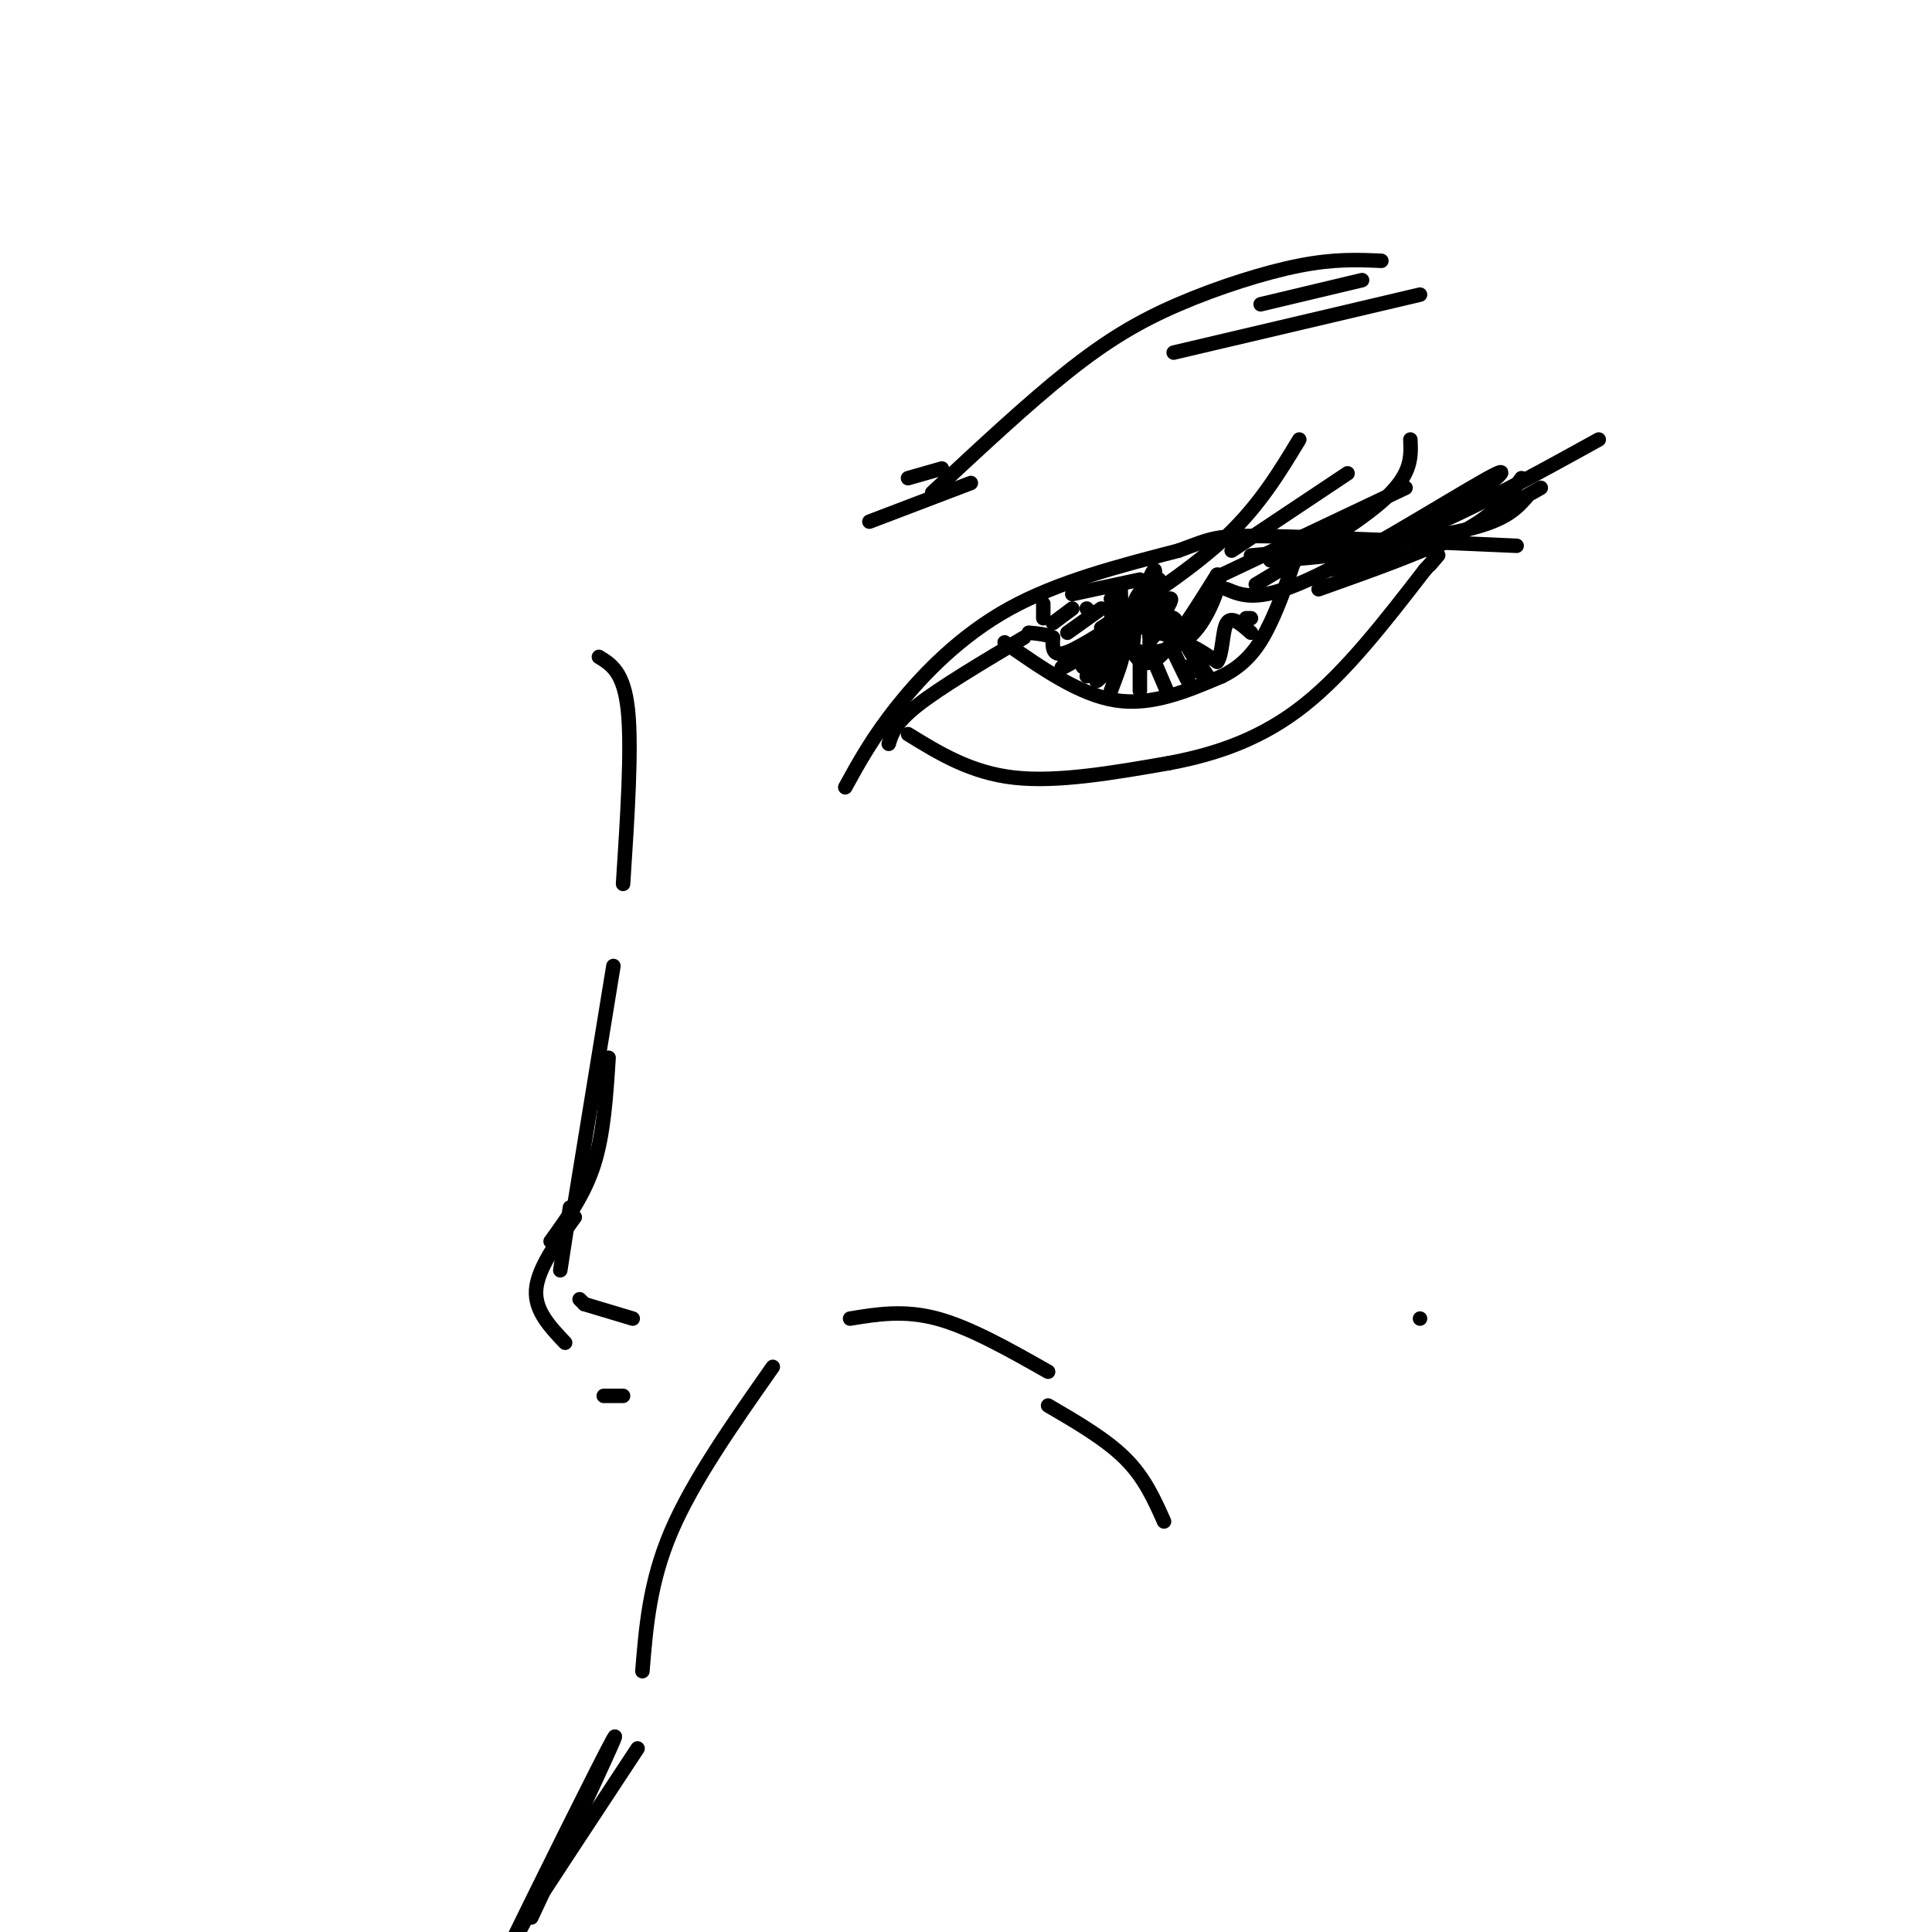 <svg viewBox='0 0 400 400' version='1.1' xmlns='http://www.w3.org/2000/svg' xmlns:xlink='http://www.w3.org/1999/xlink'><g fill='none' stroke='rgb(0,0,0)' stroke-width='3' stroke-linecap='round' stroke-linejoin='round'><path d='M175,163c2.867,-5.222 5.733,-10.444 11,-17c5.267,-6.556 12.933,-14.444 23,-20c10.067,-5.556 22.533,-8.778 35,-12'/><path d='M244,114c7.133,-2.622 7.467,-3.178 18,-3c10.533,0.178 31.267,1.089 52,2'/><path d='M188,152c6.500,4.000 13.000,8.000 22,9c9.000,1.000 20.500,-1.000 32,-3'/><path d='M242,158c10.089,-1.889 19.311,-5.111 28,-12c8.689,-6.889 16.844,-17.444 25,-28'/><path d='M295,118c4.333,-4.833 2.667,-2.917 1,-1'/><path d='M208,133c7.750,5.417 15.500,10.833 23,12c7.500,1.167 14.750,-1.917 22,-5'/><path d='M253,140c5.422,-2.644 7.978,-6.756 10,-11c2.022,-4.244 3.511,-8.622 5,-13'/><path d='M184,154c0.667,-2.167 1.333,-4.333 6,-8c4.667,-3.667 13.333,-8.833 22,-14'/><path d='M222,123c0.000,0.000 14.000,-3.000 14,-3'/><path d='M262,115c0.000,0.000 16.000,-1.000 16,-1'/><path d='M259,115c16.750,-1.500 33.500,-3.000 43,-5c9.500,-2.000 11.750,-4.500 14,-7'/><path d='M319,101c0.000,0.000 -23.000,13.000 -23,13'/><path d='M263,116c8.333,-0.417 16.667,-0.833 28,-5c11.333,-4.167 25.667,-12.083 40,-20'/><path d='M315,99c-2.500,3.583 -5.000,7.167 -12,11c-7.000,3.833 -18.500,7.917 -30,12'/><path d='M275,118c4.696,-0.881 9.393,-1.762 18,-7c8.607,-5.238 21.125,-14.833 17,-13c-4.125,1.833 -24.893,15.095 -37,21c-12.107,5.905 -15.554,4.452 -19,3'/><path d='M253,119c0.000,0.000 38.000,-18.000 38,-18'/><path d='M260,121c10.833,-6.500 21.667,-13.000 27,-18c5.333,-5.000 5.167,-8.500 5,-12'/><path d='M228,130c9.583,-6.250 19.167,-12.500 26,-19c6.833,-6.500 10.917,-13.250 15,-20'/><path d='M255,114c0.000,0.000 24.000,-16.000 24,-16'/><path d='M230,124c1.289,3.622 2.578,7.244 4,10c1.422,2.756 2.978,4.644 6,2c3.022,-2.644 7.511,-9.822 12,-17'/><path d='M252,119c1.480,-0.455 -0.820,6.909 -4,11c-3.180,4.091 -7.241,4.909 -10,5c-2.759,0.091 -4.217,-0.545 -5,-3c-0.783,-2.455 -0.892,-6.727 -1,-11'/><path d='M232,121c-0.660,-0.209 -1.809,4.770 -2,8c-0.191,3.230 0.578,4.711 1,3c0.422,-1.711 0.498,-6.615 1,-6c0.502,0.615 1.429,6.747 2,8c0.571,1.253 0.785,-2.374 1,-6'/><path d='M235,128c1.133,-3.689 3.467,-9.911 4,-10c0.533,-0.089 -0.733,5.956 -2,12'/><path d='M237,130c0.512,-1.310 2.792,-10.583 3,-10c0.208,0.583 -1.655,11.024 -2,13c-0.345,1.976 0.827,-4.512 2,-11'/><path d='M240,122c-0.344,0.857 -2.202,8.500 -2,10c0.202,1.500 2.466,-3.142 4,-4c1.534,-0.858 2.339,2.069 1,3c-1.339,0.931 -4.822,-0.134 -5,-2c-0.178,-1.866 2.949,-4.533 4,-5c1.051,-0.467 0.025,1.267 -1,3'/><path d='M241,127c-1.622,0.511 -5.178,0.289 -6,-1c-0.822,-1.289 1.089,-3.644 3,-6'/><path d='M229,134c0.000,0.000 -4.000,6.000 -4,6'/><path d='M236,137c0.000,0.000 0.000,6.000 0,6'/><path d='M239,137c0.000,0.000 3.000,7.000 3,7'/><path d='M243,135c1.431,2.989 2.861,5.978 3,6c0.139,0.022 -1.014,-2.922 0,-3c1.014,-0.078 4.196,2.710 4,2c-0.196,-0.710 -3.770,-4.917 -4,-6c-0.230,-1.083 2.885,0.959 6,3'/><path d='M252,137c1.156,-1.400 1.044,-6.400 2,-8c0.956,-1.600 2.978,0.200 5,2'/><path d='M258,128c0.000,0.000 1.000,0.000 1,0'/><path d='M230,143c1.620,-4.271 3.241,-8.542 2,-8c-1.241,0.542 -5.343,5.898 -5,6c0.343,0.102 5.131,-5.049 5,-6c-0.131,-0.951 -5.180,2.300 -7,3c-1.820,0.700 -0.410,-1.150 1,-3'/><path d='M226,135c-1.944,0.789 -7.305,4.263 -6,3c1.305,-1.263 9.274,-7.263 10,-8c0.726,-0.737 -5.793,3.789 -9,5c-3.207,1.211 -3.104,-0.895 -3,-3'/><path d='M218,132c-1.333,-0.667 -3.167,-0.833 -5,-1'/><path d='M216,128c0.000,0.000 0.000,-3.000 0,-3'/><path d='M218,129c0.000,0.000 4.000,-3.000 4,-3'/><path d='M226,127c0.000,0.000 -1.000,-1.000 -1,-1'/><path d='M221,131c0.000,0.000 7.000,-5.000 7,-5'/><path d='M124,136c2.583,1.583 5.167,3.167 6,11c0.833,7.833 -0.083,21.917 -1,36'/><path d='M127,200c0.000,0.000 -8.000,49.000 -8,49'/><path d='M193,102c9.875,-9.214 19.750,-18.429 28,-25c8.250,-6.571 14.875,-10.500 23,-14c8.125,-3.500 17.750,-6.571 25,-8c7.250,-1.429 12.125,-1.214 17,-1'/><path d='M282,58c0.000,0.000 -21.000,5.000 -21,5'/><path d='M243,73c0.000,0.000 51.000,-12.000 51,-12'/><path d='M201,100c0.000,0.000 -21.000,8.000 -21,8'/><path d='M195,97c0.000,0.000 -7.000,2.000 -7,2'/><path d='M118,250c0.000,0.000 -2.000,13.000 -2,13'/><path d='M120,269c0.000,0.000 1.000,1.000 1,1'/><path d='M121,270c0.000,0.000 10.000,3.000 10,3'/><path d='M126,219c-0.500,7.833 -1.000,15.667 -3,22c-2.000,6.333 -5.500,11.167 -9,16'/><path d='M119,252c-3.833,5.333 -7.667,10.667 -8,15c-0.333,4.333 2.833,7.667 6,11'/><path d='M125,289c0.000,0.000 4.000,0.000 4,0'/><path d='M110,397c9.578,-20.400 19.156,-40.800 17,-37c-2.156,3.800 -16.044,31.800 -21,42c-4.956,10.200 -0.978,2.600 3,-5'/><path d='M109,397c4.333,-6.667 13.667,-20.833 23,-35'/><path d='M294,273c0.000,0.000 0.000,0.000 0,0'/><path d='M133,346c0.750,-9.250 1.500,-18.500 6,-29c4.500,-10.500 12.750,-22.250 21,-34'/><path d='M176,273c5.583,-0.917 11.167,-1.833 18,0c6.833,1.833 14.917,6.417 23,11'/><path d='M217,291c6.000,3.500 12.000,7.000 16,11c4.000,4.000 6.000,8.500 8,13'/></g>
</svg>